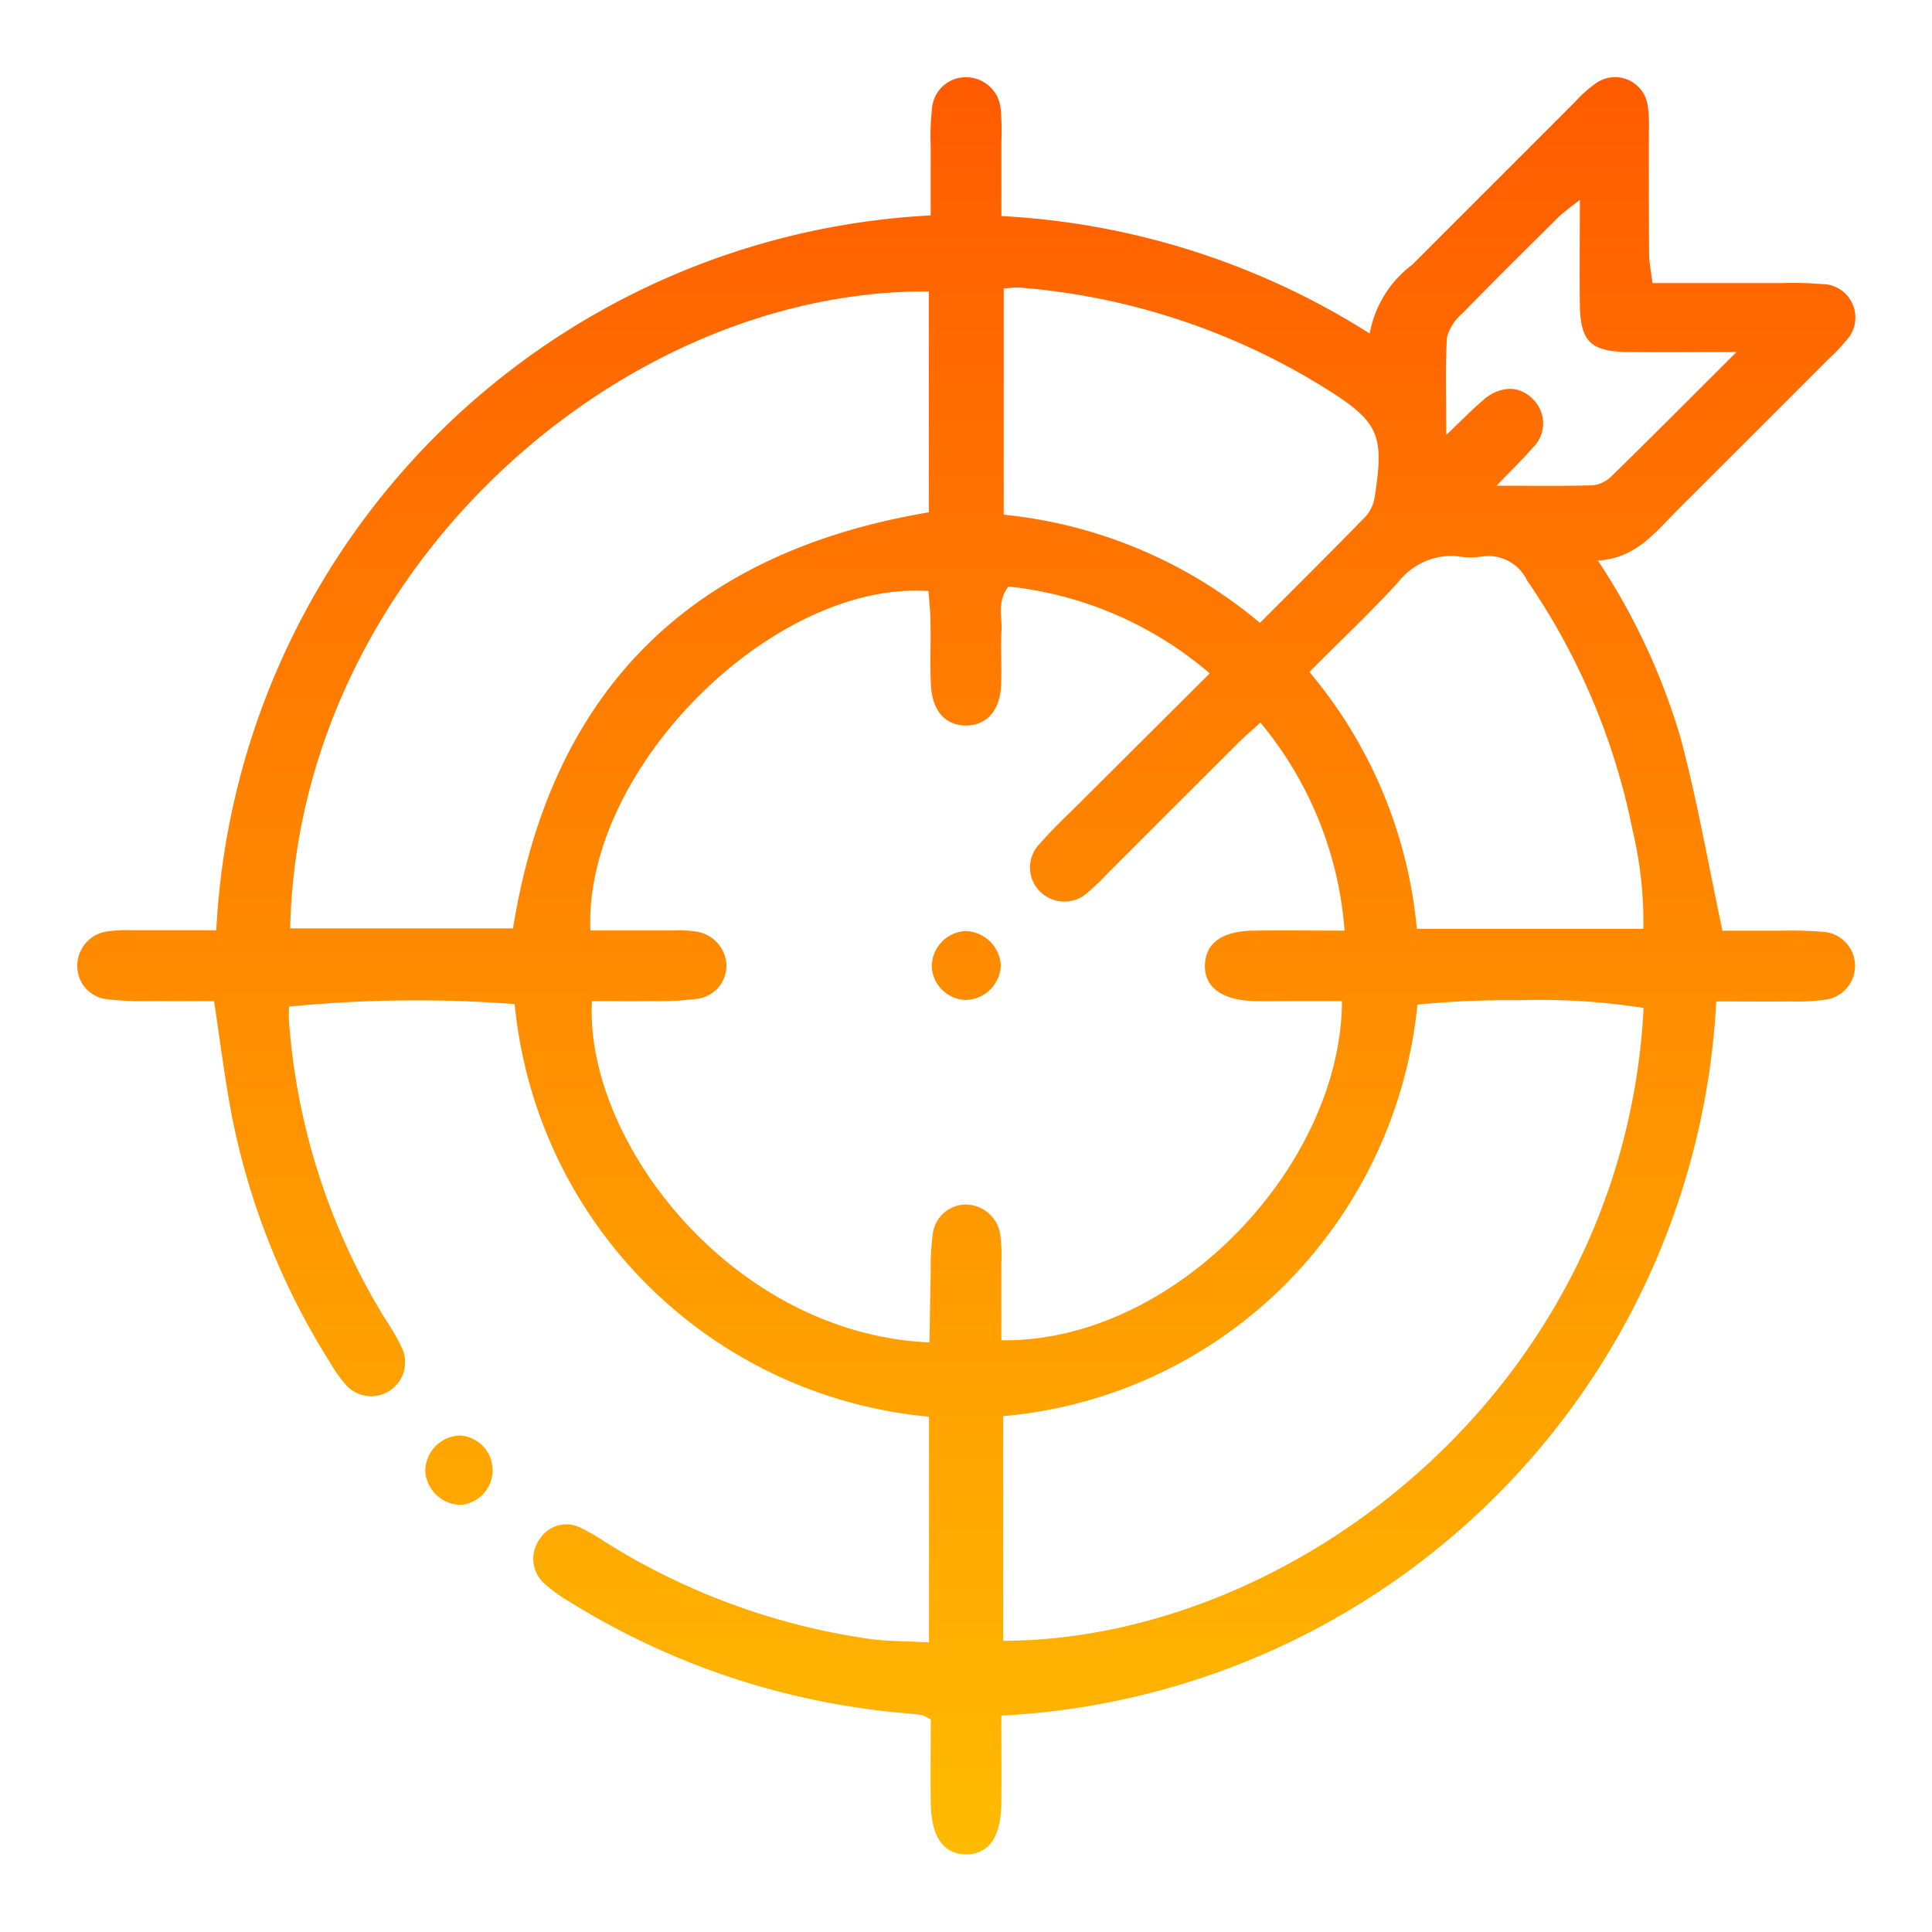 <svg xmlns="http://www.w3.org/2000/svg" xmlns:xlink="http://www.w3.org/1999/xlink" width="50" height="50" viewBox="0 0 50 50">
  <defs>
    <linearGradient id="linear-gradient" x1="0.5" x2="0.5" y2="1" gradientUnits="objectBoundingBox">
      <stop offset="0" stop-color="#ff5a00"/>
      <stop offset="1" stop-color="#ffbc00"/>
    </linearGradient>
    <clipPath id="clip-path">
      <rect id="Rectángulo_6633" data-name="Rectángulo 6633" width="50" height="50" transform="translate(3583 2832)" stroke="#707070" stroke-width="1" fill="url(#linear-gradient)"/>
    </clipPath>
  </defs>
  <g id="diseno-icon-conversion" transform="translate(-3583 -2832)" clip-path="url(#clip-path)">
    <g id="Grupo_16873" data-name="Grupo 16873" transform="translate(3585 2834)">
      <g id="Grupo_16872" data-name="Grupo 16872" transform="translate(0)">
        <path id="Unión_217" data-name="Unión 217" d="M22.089,44.677c-.012-.73,0-1.46,0-2.178a1.515,1.515,0,0,0-.229-.114q-.237-.029-.476-.051a19.573,19.573,0,0,1-8.641-2.879,3.863,3.863,0,0,1-.693-.508.866.866,0,0,1-.066-1.138A.815.815,0,0,1,13,37.524a5.663,5.663,0,0,1,.662.382,17.522,17.522,0,0,0,6.781,2.5c.517.078,1.047.065,1.6.1V34.664A11.864,11.864,0,0,1,11.32,23.986a33.414,33.414,0,0,0-5.842.065c0,.118-.008.242,0,.365a17.057,17.057,0,0,0,2.514,7.754,5.076,5.076,0,0,1,.424.747.878.878,0,0,1-1.476.911,3.444,3.444,0,0,1-.386-.546,18.725,18.725,0,0,1-2.564-6.457c-.177-.934-.292-1.88-.451-2.916-.45,0-.889.005-1.328,0-.118,0-.235,0-.352,0a8.081,8.081,0,0,1-1.081-.048A.863.863,0,0,1,0,23.019.9.9,0,0,1,.813,22.1a3.9,3.9,0,0,1,.64-.025l.221,0c.628,0,1.256,0,1.923,0a19.526,19.526,0,0,1,18.489-18.5c0-.669,0-1.241,0-1.814a6.434,6.434,0,0,1,.035-.955.876.876,0,0,1,.909-.807A.9.9,0,0,1,23.9.866a5.9,5.9,0,0,1,.016.766c0,.631,0,1.263,0,1.96a19.719,19.719,0,0,1,9.532,3.039,2.865,2.865,0,0,1,1.1-1.78q2.1-2.1,4.2-4.2a3.323,3.323,0,0,1,.57-.507.853.853,0,0,1,1.323.583,3.449,3.449,0,0,1,.031.668c0,1.054,0,2.108.006,3.162,0,.24.054.481.088.77,1,0,1.923,0,2.848,0,.145,0,.29,0,.436,0a9.319,9.319,0,0,1,1.1.025.865.865,0,0,1,.627,1.463,4.559,4.559,0,0,1-.462.485q-1.93,1.931-3.863,3.861c-.593.59-1.106,1.294-2.1,1.345a16.961,16.961,0,0,1,2.144,4.6c.431,1.62.718,3.279,1.081,4.981.3,0,.648,0,1,0,.157,0,.315,0,.472,0a10.28,10.28,0,0,1,1.155.031.882.882,0,0,1,.029,1.754,5.02,5.02,0,0,1-.859.045c-.631.006-1.262,0-1.958,0A19.518,19.518,0,0,1,23.915,42.4c0,.807.006,1.535,0,2.264-.008.869-.32,1.32-.9,1.327H23C22.422,45.988,22.1,45.542,22.089,44.677ZM34.683,24a11.936,11.936,0,0,1-3.429,7.25,11.781,11.781,0,0,1-7.291,3.4v5.814c7.486-.014,16.058-6.516,16.574-16.378a17.161,17.161,0,0,0-3.229-.2A23.467,23.467,0,0,0,34.683,24ZM22.054,32.741c.011-.593.018-1.187.033-1.782a6.7,6.7,0,0,1,.057-1.049.866.866,0,0,1,.872-.737.917.917,0,0,1,.869.758,4.347,4.347,0,0,1,.03.764c0,.665,0,1.33,0,1.991,4.469.064,8.794-4.5,8.815-8.777h-1.3c-.32,0-.639.007-.958,0-.859-.025-1.313-.363-1.288-.952.024-.557.452-.861,1.26-.872.758-.011,1.517,0,2.353,0A9.524,9.524,0,0,0,30.62,16.7c-.246.225-.455.4-.648.6q-1.664,1.657-3.323,3.319a5.694,5.694,0,0,1-.483.464.894.894,0,0,1-1.217.021.874.874,0,0,1-.026-1.282c.332-.387.711-.734,1.072-1.095,1.085-1.082,2.172-2.164,3.313-3.3A9.542,9.542,0,0,0,24.1,13.179c-.3.38-.163.774-.181,1.139-.024.478.012.959-.012,1.437-.034.647-.383,1.021-.907,1.021s-.867-.363-.906-1.027c-.031-.542,0-1.086-.013-1.629,0-.278-.034-.556-.051-.824-4.04-.272-8.929,4.615-8.75,8.785.655,0,1.317,0,1.98,0l.186,0a3.055,3.055,0,0,1,.578.029.916.916,0,0,1,.776.854.869.869,0,0,1-.729.882,8,8,0,0,1-1.24.062c-.506.009-1.012,0-1.512,0C13.125,27.534,16.953,32.52,22.054,32.741ZM34.187,13.064c-.725.795-1.512,1.533-2.3,2.326a12.033,12.033,0,0,1,2.781,6.649h5.862a10.3,10.3,0,0,0-.281-2.561,17.442,17.442,0,0,0-2.732-6.463,1.11,1.11,0,0,0-1.173-.611,2,2,0,0,1-.572,0,1.884,1.884,0,0,0-.248-.017A1.758,1.758,0,0,0,34.187,13.064ZM5.51,22.026h5.767q1.48-9.211,10.761-10.767V5.542h-.092C13.893,5.542,5.71,12.922,5.51,22.026ZM23.976,5.464V11.32a12.189,12.189,0,0,1,6.631,2.8c.954-.956,1.856-1.85,2.741-2.76a.966.966,0,0,0,.229-.5c.259-1.645.1-1.958-1.353-2.858A17.6,17.6,0,0,0,24.4,5.443l-.07,0C24.232,5.44,24.123,5.456,23.976,5.464ZM37.663,8.322A.874.874,0,0,1,37.654,9.6c-.243.288-.519.547-.924.97.951,0,1.727.014,2.5-.011a.831.831,0,0,0,.49-.248c1.023-1,2.032-2.016,3.221-3.2-1.075,0-1.933.008-2.791,0-.99-.012-1.25-.268-1.263-1.24-.012-.859,0-1.716,0-2.7-.242.194-.411.306-.553.447-.838.83-1.677,1.66-2.5,2.505a1.185,1.185,0,0,0-.388.62c-.046.78-.018,1.563-.018,2.514.406-.385.667-.657.955-.9a1.086,1.086,0,0,1,.693-.295A.835.835,0,0,1,37.663,8.322ZM9.005,36.063a.927.927,0,0,1,.9-.912.9.9,0,0,1,.031,1.794H9.895A.934.934,0,0,1,9.005,36.063ZM22.984,23.879a.91.91,0,0,1-.869-.839.924.924,0,0,1,.863-.945.939.939,0,0,1,.923.89.927.927,0,0,1-.9.893Z" stroke="rgba(0,0,0,0)" stroke-miterlimit="10" stroke-width="1" fill="url(#linear-gradient)"/>
      </g>
    </g>
  </g>
</svg>
